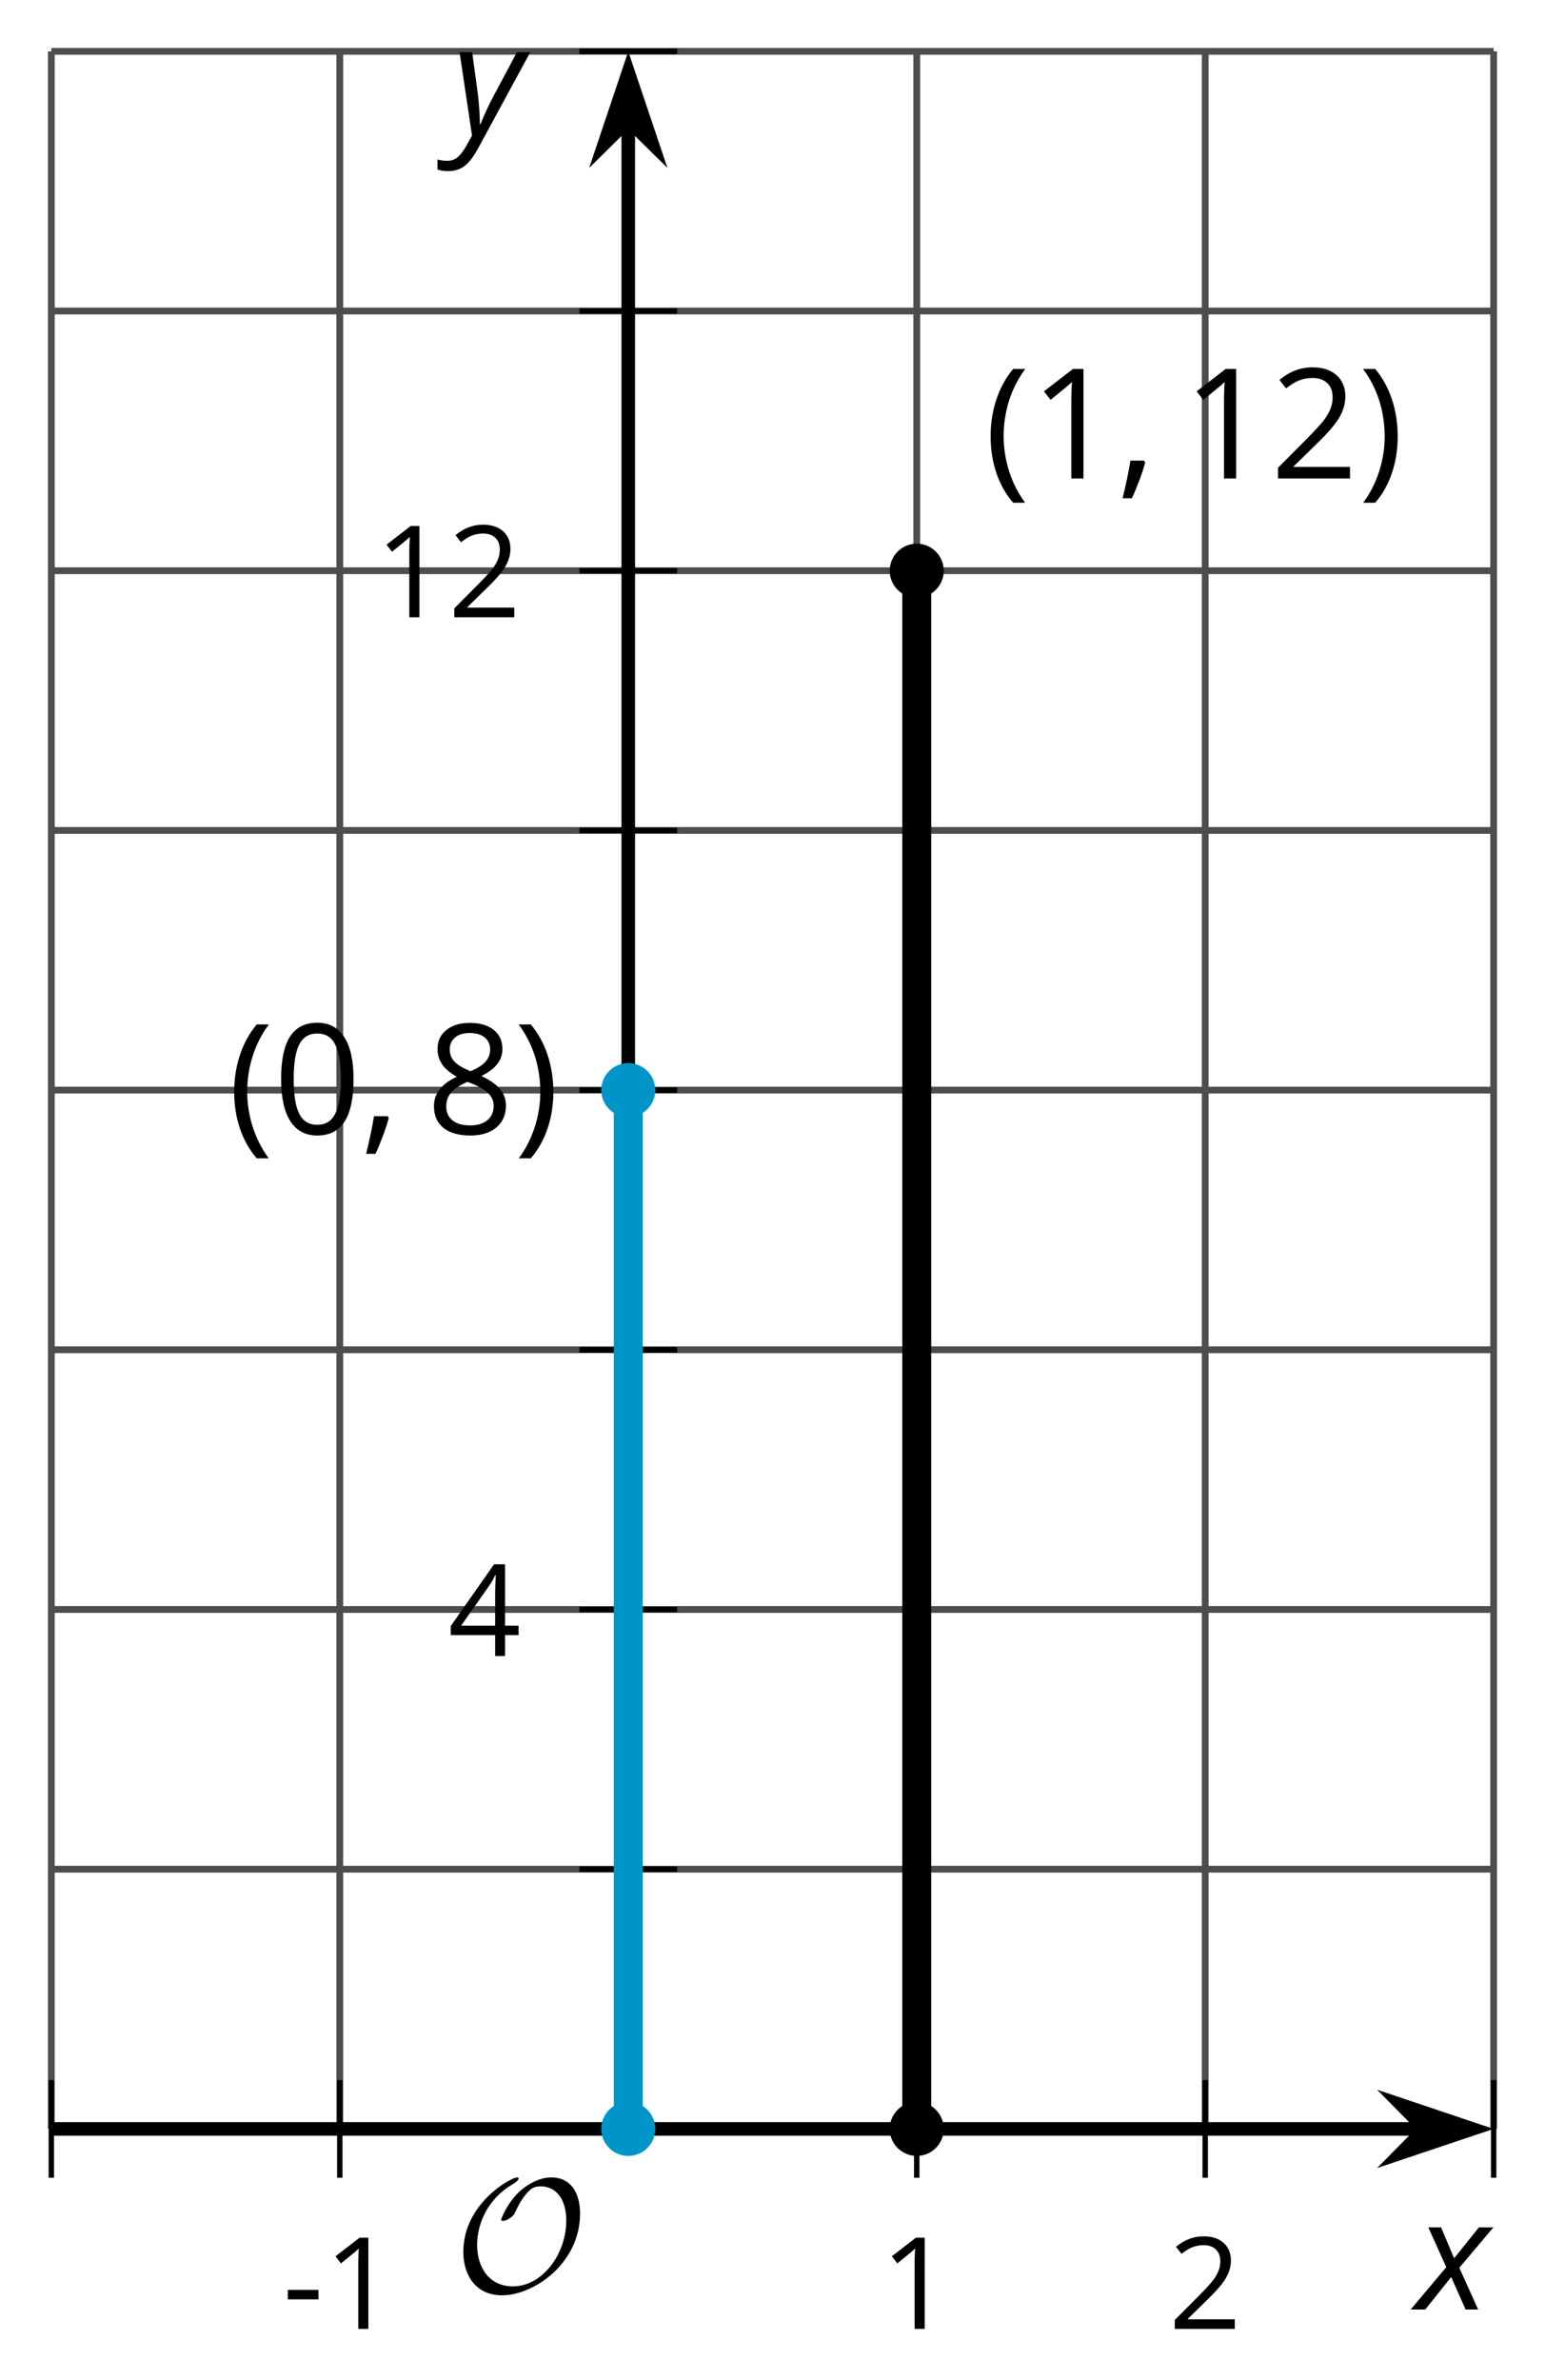 <?xml version='1.0' encoding='UTF-8'?>
<!-- This file was generated by dvisvgm 2.1.3 -->
<svg height='175.482pt' version='1.1' viewBox='-72 -72 113.938 175.482' width='113.938pt' xmlns='http://www.w3.org/2000/svg' xmlns:xlink='http://www.w3.org/1999/xlink'>
<defs>
<path d='M0.453 -3.099C0.453 -2.138 0.597 -1.238 0.878 -0.403S1.575 1.166 2.116 1.79H3C2.486 1.094 2.094 0.326 1.823 -0.519S1.414 -2.227 1.414 -3.111C1.414 -4.011 1.547 -4.884 1.812 -5.735C2.083 -6.586 2.481 -7.365 3.011 -8.077H2.116C1.58 -7.436 1.166 -6.691 0.884 -5.84C0.597 -4.989 0.453 -4.077 0.453 -3.099Z' id='g10-8'/>
<path d='M2.895 -3.099C2.895 -4.066 2.751 -4.978 2.47 -5.834C2.188 -6.685 1.773 -7.431 1.232 -8.077H0.337C0.867 -7.365 1.265 -6.586 1.536 -5.735C1.801 -4.884 1.934 -4.011 1.934 -3.111C1.934 -2.227 1.796 -1.359 1.525 -0.519C1.254 0.326 0.862 1.099 0.348 1.79H1.232C1.768 1.171 2.182 0.442 2.464 -0.392C2.751 -1.227 2.895 -2.133 2.895 -3.099Z' id='g10-9'/>
<path d='M1.934 -1.315H0.928C0.878 -0.978 0.796 -0.525 0.674 0.039C0.558 0.602 0.448 1.077 0.348 1.459H1.039C1.232 1.039 1.42 0.586 1.602 0.099C1.785 -0.392 1.923 -0.818 2.017 -1.188L1.934 -1.315Z' id='g10-12'/>
<path d='M0.464 -2.613H3.177V-3.453H0.464V-2.613Z' id='g10-13'/>
<path d='M5.906 -4.05C5.906 -5.398 5.68 -6.425 5.227 -7.138C4.768 -7.851 4.105 -8.204 3.227 -8.204C2.326 -8.204 1.657 -7.862 1.221 -7.182S0.564 -5.459 0.564 -4.05C0.564 -2.685 0.79 -1.652 1.243 -0.95C1.696 -0.243 2.359 0.11 3.227 0.11C4.133 0.11 4.807 -0.232 5.249 -0.923C5.685 -1.613 5.906 -2.652 5.906 -4.05ZM1.492 -4.05C1.492 -5.227 1.63 -6.077 1.906 -6.608C2.182 -7.144 2.624 -7.409 3.227 -7.409C3.84 -7.409 4.282 -7.138 4.553 -6.597C4.829 -6.061 4.967 -5.21 4.967 -4.05S4.829 -2.039 4.553 -1.492C4.282 -0.95 3.84 -0.68 3.227 -0.68C2.624 -0.68 2.182 -0.95 1.906 -1.481C1.63 -2.022 1.492 -2.873 1.492 -4.05Z' id='g10-16'/>
<path d='M3.95 0V-8.077H3.177L1.039 -6.425L1.525 -5.796C2.304 -6.431 2.746 -6.79 2.84 -6.873S3.022 -7.039 3.099 -7.116C3.072 -6.691 3.055 -6.238 3.055 -5.757V0H3.95Z' id='g10-17'/>
<path d='M5.862 0V-0.851H1.707V-0.895L3.475 -2.624C4.265 -3.392 4.801 -4.022 5.088 -4.525S5.519 -5.53 5.519 -6.044C5.519 -6.702 5.304 -7.221 4.873 -7.613C4.442 -8 3.845 -8.193 3.088 -8.193C2.21 -8.193 1.403 -7.884 0.657 -7.265L1.144 -6.641C1.514 -6.934 1.845 -7.133 2.144 -7.243C2.448 -7.354 2.762 -7.409 3.099 -7.409C3.564 -7.409 3.928 -7.282 4.188 -7.028C4.448 -6.779 4.58 -6.436 4.58 -6.006C4.58 -5.702 4.53 -5.414 4.425 -5.149S4.166 -4.613 3.961 -4.332S3.326 -3.586 2.68 -2.928L0.552 -0.79V0H5.862Z' id='g10-18'/>
<path d='M6.243 -1.856V-2.691H5.044V-8.122H4.072L0.238 -2.657V-1.856H4.166V0H5.044V-1.856H6.243ZM4.166 -2.691H1.155L3.68 -6.282C3.834 -6.514 4 -6.807 4.177 -7.16H4.221C4.182 -6.497 4.166 -5.901 4.166 -5.376V-2.691Z' id='g10-20'/>
<path d='M3.227 -8.193C2.503 -8.193 1.923 -8.022 1.492 -7.669C1.055 -7.326 0.84 -6.856 0.84 -6.271C0.84 -5.856 0.95 -5.486 1.171 -5.149C1.392 -4.818 1.757 -4.508 2.265 -4.221C1.138 -3.707 0.575 -2.983 0.575 -2.061C0.575 -1.37 0.807 -0.834 1.271 -0.453C1.735 -0.077 2.398 0.11 3.26 0.11C4.072 0.11 4.713 -0.088 5.182 -0.486C5.652 -0.89 5.884 -1.425 5.884 -2.094C5.884 -2.547 5.746 -2.945 5.47 -3.293C5.193 -3.635 4.729 -3.961 4.072 -4.276C4.613 -4.547 5.006 -4.845 5.254 -5.171S5.624 -5.862 5.624 -6.26C5.624 -6.862 5.409 -7.337 4.978 -7.68S3.961 -8.193 3.227 -8.193ZM1.481 -2.039C1.481 -2.436 1.602 -2.779 1.851 -3.061C2.099 -3.348 2.497 -3.608 3.044 -3.845C3.757 -3.586 4.26 -3.315 4.547 -3.039C4.834 -2.757 4.978 -2.442 4.978 -2.083C4.978 -1.635 4.823 -1.282 4.519 -1.022S3.785 -0.635 3.238 -0.635C2.68 -0.635 2.249 -0.757 1.945 -1.006C1.635 -1.254 1.481 -1.597 1.481 -2.039ZM3.215 -7.448C3.685 -7.448 4.05 -7.337 4.32 -7.116C4.586 -6.901 4.718 -6.602 4.718 -6.232C4.718 -5.895 4.608 -5.597 4.387 -5.343C4.171 -5.088 3.796 -4.851 3.271 -4.63C2.685 -4.873 2.282 -5.116 2.066 -5.359S1.74 -5.895 1.74 -6.232C1.74 -6.602 1.873 -6.895 2.133 -7.116S2.757 -7.448 3.215 -7.448Z' id='g10-24'/>
<use id='g12-13' transform='scale(0.833)' xlink:href='#g10-13'/>
<use id='g12-17' transform='scale(0.833)' xlink:href='#g10-17'/>
<use id='g12-18' transform='scale(0.833)' xlink:href='#g10-18'/>
<use id='g12-20' transform='scale(0.833)' xlink:href='#g10-20'/>
<path d='M2.58 -2.398L3.641 0H4.569L3.177 -3.077L5.691 -6.055H4.619L2.796 -3.779L1.834 -6.055H0.895L2.215 -3.122L-0.409 0H0.669L2.58 -2.398Z' id='g4-88'/>
<path d='M0.541 -6.055L1.459 0.099L1.039 0.851C0.834 1.215 0.624 1.492 0.409 1.68C0.199 1.862 -0.061 1.956 -0.365 1.956C-0.613 1.956 -0.856 1.923 -1.088 1.856V2.602C-0.84 2.68 -0.58 2.718 -0.315 2.718C0.155 2.718 0.558 2.597 0.895 2.348S1.569 1.663 1.912 1.028L5.757 -6.055H4.774L2.978 -2.691C2.884 -2.53 2.746 -2.243 2.553 -1.829S2.199 -1.044 2.072 -0.724H2.039C2.039 -1.028 2.022 -1.425 1.989 -1.923C1.95 -2.414 1.917 -2.79 1.878 -3.044L1.47 -6.055H0.541Z' id='g4-89'/>
<path d='M9.289 -5.762C9.289 -7.281 8.62 -8.428 7.161 -8.428C5.918 -8.428 4.866 -7.424 4.782 -7.352C3.826 -6.408 3.467 -5.332 3.467 -5.308C3.467 -5.236 3.527 -5.224 3.587 -5.224C3.814 -5.224 4.005 -5.344 4.184 -5.475C4.399 -5.631 4.411 -5.667 4.543 -5.942C4.651 -6.181 4.926 -6.767 5.368 -7.269C5.655 -7.592 5.894 -7.771 6.372 -7.771C7.532 -7.771 8.273 -6.814 8.273 -5.248C8.273 -2.809 6.539 -0.395 4.328 -0.395C2.63 -0.395 1.698 -1.745 1.698 -3.455C1.698 -5.081 2.534 -6.874 4.28 -7.902C4.399 -7.974 4.758 -8.189 4.758 -8.345C4.758 -8.428 4.663 -8.428 4.639 -8.428C4.22 -8.428 0.681 -6.528 0.681 -2.941C0.681 -1.267 1.554 0.263 3.539 0.263C5.87 0.263 9.289 -2.08 9.289 -5.762Z' id='g5-79'/>
</defs>
<g id='page1'>
<path d='M-68.215 84.953V-68.215M-46.941 84.953V-68.215M-4.394 84.953V-68.215M16.879 84.953V-68.215M38.152 84.953V-68.215' fill='none' stroke='#4d4d4d' stroke-linejoin='bevel' stroke-miterlimit='10.037' stroke-width='0.5'/>
<path d='M-68.215 65.805H38.152M-68.215 27.512H38.152M-68.215 -10.777H38.152M-68.215 -49.071H38.152' fill='none' stroke='#4d4d4d' stroke-linejoin='bevel' stroke-miterlimit='10.037' stroke-width='0.5'/>
<path d='M-68.215 46.66H38.152M-68.215 8.367H38.152M-68.215 -29.925H38.152M-68.215 -68.215H38.152' fill='none' stroke='#4d4d4d' stroke-linejoin='bevel' stroke-miterlimit='10.037' stroke-width='0.5'/>
<path d='M-68.215 88.551V81.352M-46.941 88.551V81.352M-4.394 88.551V81.352M16.879 88.551V81.352M38.152 88.551V81.352' fill='none' stroke='#000000' stroke-linejoin='bevel' stroke-miterlimit='10.037' stroke-width='0.4'/>
<path d='M-29.27 65.805H-22.066M-29.27 27.512H-22.066M-29.27 -10.777H-22.066M-29.27 -49.071H-22.066' fill='none' stroke='#000000' stroke-linejoin='bevel' stroke-miterlimit='10.037' stroke-width='0.4'/>
<path d='M-29.27 46.66H-22.066M-29.27 8.367H-22.066M-29.27 -29.925H-22.066M-29.27 -68.215H-22.066' fill='none' stroke='#000000' stroke-linejoin='bevel' stroke-miterlimit='10.037' stroke-width='0.4'/>
<path d='M-68.215 84.953H32.859' fill='none' stroke='#000000' stroke-linejoin='bevel' stroke-miterlimit='10.037' stroke-width='1'/>
<path d='M36.578 84.953L31.387 83.207L33.109 84.953L31.387 86.695Z'/>
<path d='M36.578 84.953L31.387 83.207L33.109 84.953L31.387 86.695Z' fill='none' stroke='#000000' stroke-miterlimit='10.037' stroke-width='1'/>
<path d='M-25.668 84.953V-62.922' fill='none' stroke='#000000' stroke-linejoin='bevel' stroke-miterlimit='10.037' stroke-width='1'/>
<path d='M-25.668 -66.641L-27.41 -61.449L-25.668 -63.172L-23.922 -61.449Z'/>
<path d='M-25.668 -66.641L-27.41 -61.449L-25.668 -63.172L-23.922 -61.449Z' fill='none' stroke='#000000' stroke-miterlimit='10.037' stroke-width='1'/>
<g transform='matrix(1 0 0 1 13.267 33.276)'>
<use x='-64.429' xlink:href='#g12-13' y='66.421'/>
<use x='-61.391' xlink:href='#g12-17' y='66.421'/>
</g>
<g transform='matrix(1 0 0 1 57.333 33.276)'>
<use x='-64.429' xlink:href='#g12-17' y='66.421'/>
</g>
<g transform='matrix(1 0 0 1 78.607 33.276)'>
<use x='-64.429' xlink:href='#g12-18' y='66.421'/>
</g>
<g transform='matrix(1 0 0 1 25.474 -16.33)'>
<use x='-64.429' xlink:href='#g12-20' y='66.421'/>
</g>
<g transform='matrix(1 0 0 1 20.069 -92.914)'>
<use x='-64.429' xlink:href='#g12-17' y='66.421'/>
<use x='-59.025' xlink:href='#g12-18' y='66.421'/>
</g>
<path d='M-25.668 84.953V8.367' fill='none' stroke='#0095c8' stroke-linejoin='bevel' stroke-miterlimit='10.037' stroke-width='2.134'/>
<path d='M-23.676 84.953C-23.676 83.852 -24.566 82.957 -25.668 82.957C-26.77 82.957 -27.66 83.852 -27.66 84.953C-27.66 86.051 -26.77 86.945 -25.668 86.945C-24.566 86.945 -23.676 86.051 -23.676 84.953Z' fill='#0095c8'/>
<path d='M-23.676 8.367C-23.676 7.266 -24.566 6.375 -25.668 6.375C-26.77 6.375 -27.66 7.266 -27.66 8.367C-27.66 9.469 -26.77 10.359 -25.668 10.359C-24.566 10.359 -23.676 9.469 -23.676 8.367Z' fill='#0095c8'/>
<g transform='matrix(1 0 0 1 9.246 -54.816)'>
<use x='-64.429' xlink:href='#g10-8' y='66.421'/>
<use x='-61.079' xlink:href='#g10-16' y='66.421'/>
<use x='-54.594' xlink:href='#g10-12' y='66.421'/>
<use x='-49.819' xlink:href='#g10-24' y='66.421'/>
<use x='-43.334' xlink:href='#g10-9' y='66.421'/>
</g>
<path d='M-4.394 84.953V-29.925' fill='none' stroke='#000000' stroke-linejoin='bevel' stroke-miterlimit='10.037' stroke-width='2.134'/>
<path d='M-2.402 84.953C-2.402 83.852 -3.293 82.957 -4.394 82.957C-5.496 82.957 -6.387 83.852 -6.387 84.953C-6.387 86.051 -5.496 86.945 -4.394 86.945C-3.293 86.945 -2.402 86.051 -2.402 84.953Z'/>
<path d='M-2.402 -29.925C-2.402 -31.023 -3.293 -31.918 -4.394 -31.918C-5.496 -31.918 -6.387 -31.023 -6.387 -29.925C-6.387 -28.825 -5.496 -27.933 -4.394 -27.933C-3.293 -27.933 -2.402 -28.825 -2.402 -29.925Z'/>
<g transform='matrix(1 0 0 1 65.03 -103.145)'>
<use x='-64.429' xlink:href='#g10-8' y='66.421'/>
<use x='-61.079' xlink:href='#g10-17' y='66.421'/>
<use x='-54.594' xlink:href='#g10-12' y='66.421'/>
<use x='-49.819' xlink:href='#g10-17' y='66.421'/>
<use x='-43.334' xlink:href='#g10-18' y='66.421'/>
<use x='-36.849' xlink:href='#g10-9' y='66.421'/>
</g>
<g transform='matrix(1 0 0 1 25.917 30.536)'>
<use x='-64.429' xlink:href='#g5-79' y='66.421'/>
</g>
<g transform='matrix(1 0 0 1 96.87 31.848)'>
<use x='-64.429' xlink:href='#g4-88' y='66.421'/>
</g>
<g transform='matrix(1 0 0 1 25.78 -128.521)'>
<use x='-64.429' xlink:href='#g4-89' y='66.421'/>
</g>
</g>
</svg>